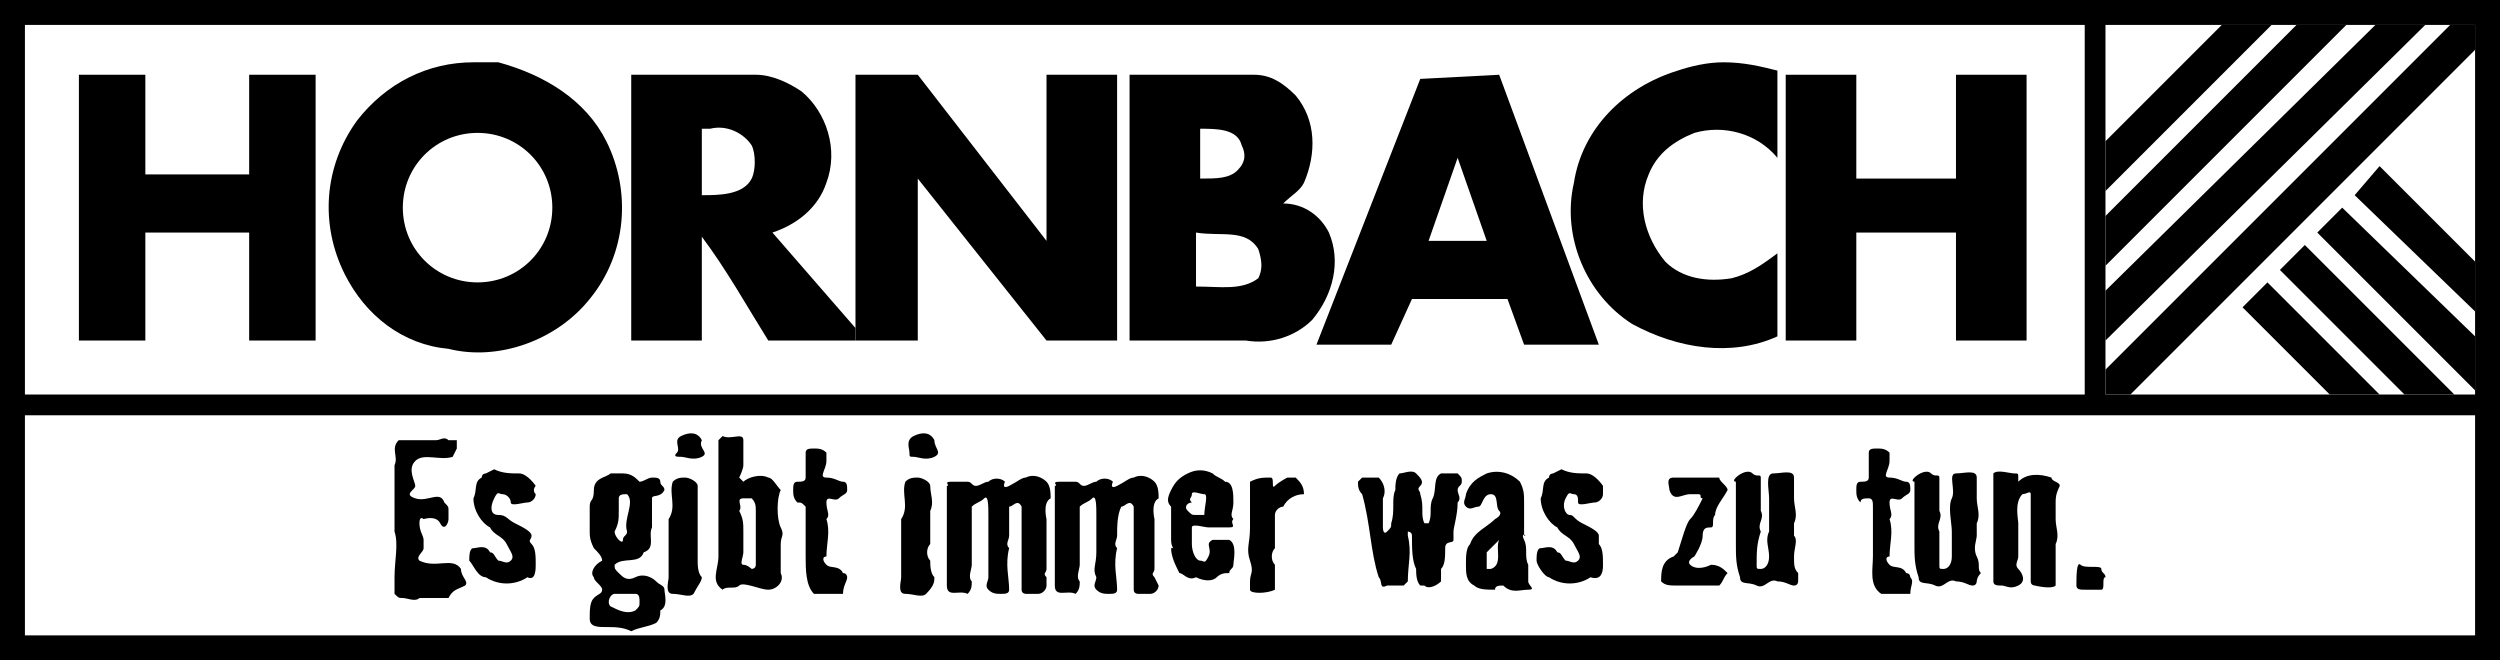 <?xml version="1.0" encoding="utf-8"?>
<!-- Generator: Adobe Illustrator 25.1.0, SVG Export Plug-In . SVG Version: 6.00 Build 0)  -->
<svg version="1.1" id="Ebene_1" xmlns="http://www.w3.org/2000/svg" xmlns:xlink="http://www.w3.org/1999/xlink" x="0px" y="0px"
	 viewBox="0 0 60.2 15.9" style="enable-background:new 0 0 60.2 15.9;" xml:space="preserve">
<g id="Layer_2">
	<g id="Layer_1-2">
		<path d="M0,15.9h60.2V0H0V15.9z M0.6,0.6h49.6v8.9H0.6V0.6z M50.7,0.6h8.9v8.9h-8.9V0.6z M0.6,10h59v5.3h-59V10z"/>
		<path d="M11.2,14.1c0.1-0.1-0.1-0.2-0.1-0.4c-0.2-0.3-0.6,0-1-0.2c-0.1-0.1,0.1-0.2,0.1-0.3s0-0.1,0-0.2s-0.1-0.2-0.1-0.4
			s0.1-0.1,0.1-0.1s0.3-0.1,0.4,0.1s0.2,0,0.2-0.1s0-0.1,0-0.2s0-0.1-0.1-0.2c-0.1-0.3-0.4,0-0.7-0.1s0-0.2,0-0.3s-0.2-0.4,0-0.6
			s0.6,0,0.9-0.1l0.1-0.2L11,10.6c-0.1,0-0.2,0-0.2,0c-0.1-0.1-0.2,0-0.3,0c-0.3,0-0.6,0-0.9,0c-0.2,0.2,0,0.4-0.1,0.6v0.6
			c0,0.2,0,0.4,0,0.6v0.4c0.1,0.3,0,0.7,0,1.1c0,0.1,0,0.2,0,0.4c0.1,0.1,0.1,0.1,0.2,0.1c0.1,0,0.3,0.1,0.4,0c0.2,0,0.5,0,0.7,0
			C10.9,14.2,11,14.2,11.2,14.1"/>
		<path d="M12.9,13.6c0-0.2,0-0.4-0.1-0.5s0-0.1,0-0.2s-0.2-0.2-0.4-0.3s-0.2-0.2-0.4-0.2s-0.2-0.2-0.1-0.4s0.1-0.1,0.2-0.1
			s0.2,0.1,0.2,0.2s0.3,0,0.4,0c0.1,0,0.2-0.1,0.2-0.2c-0.1-0.1,0-0.2,0-0.2s-0.2-0.3-0.4-0.3s-0.4,0-0.6-0.1l-0.2,0.1
			c0,0-0.1,0-0.1,0.1c-0.2,0.1-0.1,0.3-0.2,0.5c0,0.3,0.2,0.6,0.4,0.7c0.1,0.2,0.3,0.2,0.4,0.4s0.2,0.3,0.1,0.4s-0.2,0-0.3,0
			c-0.1-0.1-0.1-0.2-0.2-0.2c-0.1-0.2-0.3-0.1-0.4-0.1s-0.1,0.2-0.1,0.3c0.1,0.1,0.2,0.4,0.4,0.4c0.3,0.2,0.7,0.2,1,0
			C12.9,14,12.9,13.7,12.9,13.6"/>
		<path d="M16,11.8c0-0.1-0.1-0.1-0.1-0.2s-0.1-0.1-0.2-0.1s-0.2,0.1-0.3,0.1c-0.1-0.1-0.2-0.2-0.4-0.2c-0.1,0-0.2,0-0.3,0
			c-0.1,0.1-0.4,0.1-0.4,0.4s-0.1,0.2-0.1,0.4c0,0.2,0,0.4,0,0.6c0,0.1,0,0.2,0.1,0.4c0.1,0.1,0.2,0.2,0.2,0.3
			c-0.2,0.1-0.3,0.3-0.2,0.4c0,0.1,0.2,0.2,0.2,0.3s-0.1,0.1-0.2,0.2s-0.1,0.3-0.1,0.5s0.2,0.2,0.4,0.2s0.4,0,0.6,0.1
			c0.2-0.1,0.4-0.1,0.6-0.2c0.1-0.1,0.1-0.2,0.1-0.3c0.2-0.1,0.1-0.4,0.1-0.5s-0.1-0.1-0.2-0.2s-0.3-0.2-0.5-0.1s-0.3,0-0.4-0.1
			s-0.1-0.1-0.1-0.2c0.2-0.2,0.6,0,0.7-0.3c0.3-0.1,0.1-0.4,0.2-0.6c0-0.1,0-0.3,0-0.4c0-0.1,0-0.2,0-0.3S15.9,12,16,11.8
			 M15.1,12.8c0,0.1-0.1,0.1-0.1,0.2s-0.1,0-0.1,0s-0.1-0.1-0.1-0.2c0.1-0.2,0.1-0.3,0.1-0.5c0-0.1,0-0.2,0-0.3
			c0-0.1,0.1-0.1,0.2-0.1C15.3,12.1,15,12.5,15.1,12.8 M15.4,14.5c0,0.1,0,0.1-0.1,0.2c-0.2,0.1-0.4,0-0.6-0.1
			c-0.1-0.1,0-0.3,0.1-0.3c0,0,0,0,0,0c0.1,0,0.2,0,0.3,0c0.1,0,0.1,0,0.2,0C15.4,14.3,15.4,14.4,15.4,14.5"/>
		<path d="M16.9,10.6c-0.1-0.2-0.3-0.2-0.5-0.1s0,0.3-0.1,0.4s0,0.1,0.1,0.1s0.3,0.1,0.5,0S16.8,10.8,16.9,10.6 M16.9,13.9
			c-0.1-0.1-0.1-0.3-0.1-0.4s0-0.3,0-0.4c0-0.2,0-0.5,0-0.7c0,0,0,0,0-0.1s0-0.4,0-0.6c0-0.1-0.2-0.2-0.3-0.2c-0.1,0-0.2,0-0.3,0.1
			c-0.1,0.3,0.1,0.6-0.1,0.9c0,0.4,0,0.8,0,1.2v0.2c0,0.1-0.1,0.4,0.1,0.4s0.4,0.1,0.5,0C16.8,14.1,16.9,14,16.9,13.9"/>
		<path d="M18.8,11.8c-0.1-0.1-0.2-0.3-0.3-0.3c-0.2-0.1-0.5,0-0.6,0.1c0,0-0.1-0.1-0.1-0.1s0.1-0.2,0.1-0.3s0-0.4,0-0.6
			s-0.3,0-0.5-0.1c0,0-0.1,0.1-0.1,0.1c0,0.3,0,0.6,0,0.9c0,0.1,0,0.2,0,0.4v1.3v0.2c0,0.3-0.2,0.6,0.1,0.8c0.1-0.1,0.3,0,0.4-0.1
			s0.5,0.1,0.7,0.1s0.4-0.2,0.3-0.4c0-0.1,0-0.1,0-0.1c0-0.2,0-0.4,0-0.6s0.1-0.2,0-0.4S18.7,12,18.8,11.8 M18.2,12.3
			c0,0.4,0,0.9,0,1.3c0,0.1-0.1,0.1-0.1,0.1s-0.1-0.1-0.2-0.1s0-0.2,0-0.3v-0.1c0-0.1,0-0.3,0-0.4c0-0.2,0-0.3-0.1-0.5
			c0.1-0.1-0.1-0.3,0.1-0.3c0.1,0,0.1,0,0.2,0C18.2,12.1,18.2,12.2,18.2,12.3"/>
		<path d="M20.4,13.9c0,0,0-0.1-0.1-0.1c-0.1-0.2-0.3-0.1-0.4-0.2s-0.1-0.2,0-0.2c0-0.3,0.1-0.6,0-0.9c0.1-0.1,0-0.2,0-0.4
			s0.2,0,0.3-0.1s0.2-0.1,0.2-0.2s0-0.2-0.1-0.2s-0.2-0.1-0.4-0.1s0-0.2,0-0.4s0-0.1,0-0.2c-0.1-0.1-0.2-0.1-0.3-0.1
			c-0.1,0-0.2,0-0.2,0.1v0.5v0.1c0,0.1-0.1,0.1-0.2,0.1s-0.1,0.1-0.1,0.2c0,0.1,0,0.2,0.1,0.3l0,0c0.1,0,0.1,0,0.2,0.1
			c0,0.4,0,0.8,0,1.1l0,0.1c0,0.3,0,0.7,0.2,0.9c0.2,0,0.5,0,0.7,0C20.3,14.1,20.4,14,20.4,13.9"/>
		<path d="M22.5,10.6c-0.1-0.2-0.3-0.2-0.5-0.1s-0.1,0.3-0.1,0.4s0,0.1,0.1,0.1s0.3,0.1,0.5,0S22.5,10.8,22.5,10.6 M22.5,13.9
			c-0.1-0.1-0.1-0.3-0.1-0.4c-0.1-0.1-0.1-0.3,0-0.4c0-0.2,0-0.5,0-0.7c0,0,0-0.1,0-0.1c0.1-0.2,0-0.4,0-0.6c0-0.1-0.2-0.2-0.3-0.2
			c-0.1,0-0.2,0-0.3,0.1c-0.1,0.3,0.1,0.6-0.1,0.9c0,0.4,0,0.8,0,1.2v0.2c0,0.1-0.1,0.4,0.1,0.4s0.4,0.1,0.5,0
			C22.5,14.1,22.5,14,22.5,13.9"/>
		<path d="M25.2,13.9c-0.1-0.1,0-0.1,0-0.2c0-0.3,0-0.7,0-1c0-0.1,0-0.2,0-0.2s-0.1-0.4,0.1-0.5c0-0.1,0-0.3-0.1-0.4
			c-0.1-0.1-0.3-0.2-0.5-0.1c-0.1,0-0.2,0.1-0.4,0.2s-0.1-0.1-0.1-0.1c-0.1-0.1-0.3-0.1-0.4,0c-0.1,0-0.2,0.1-0.3,0.1
			s-0.1-0.1-0.2-0.1s-0.2,0-0.4,0s0,0.1-0.1,0.1c0,0.4,0,0.8,0,1.3s0,0.8,0,1.1s0.3,0.1,0.5,0.2c0.1-0.1,0.1-0.2,0.1-0.3
			c-0.1-0.1,0-0.3,0-0.4s0-0.2,0-0.4c0-0.3,0-0.6,0-1c0.1-0.1,0.2-0.1,0.3-0.2s0.1,0.2,0.1,0.4c0,0.3,0,0.6,0,0.9s0,0.4,0,0.6
			c0,0.1-0.1,0.2,0,0.3s0.2,0.1,0.3,0.1s0.2,0,0.2-0.1c0-0.3-0.1-0.6,0-1c-0.1-0.1,0-0.2,0-0.3c0-0.2,0-0.5,0-0.7
			c0.1,0,0.2-0.2,0.3,0c0,0.3,0,0.5,0,0.8c0,0.4,0,0.8,0,1.2c0,0.1,0.1,0.1,0.1,0.1s0.2,0,0.3,0s0.2-0.1,0.2-0.2"/>
		<path d="M27.8,13.9c-0.1-0.1,0-0.1,0-0.2c0-0.3,0-0.7,0-1c0-0.1,0-0.2,0-0.2s-0.1-0.4,0.1-0.5c0-0.1,0-0.3-0.1-0.4
			c-0.1-0.1-0.3-0.2-0.5-0.1c-0.1,0-0.2,0.1-0.4,0.2s-0.1-0.1-0.1-0.1c-0.1-0.1-0.3-0.1-0.4,0c-0.1,0-0.2,0.1-0.3,0.1
			s-0.1-0.1-0.2-0.1s-0.2,0-0.4,0s0,0.1-0.1,0.1c0,0.4,0,0.8,0,1.3s0,0.8,0,1.1s0.3,0.1,0.5,0.2c0.1-0.1,0.1-0.2,0.1-0.3
			c-0.1-0.1,0-0.3,0-0.4s0-0.2,0-0.4c0-0.3,0-0.7,0-1c0.1-0.1,0.2-0.1,0.3-0.2s0.1,0.2,0.1,0.4c0,0.3,0,0.6,0,0.9s-0.1,0.4,0,0.6
			c0,0.1-0.1,0.2,0,0.3s0.2,0.1,0.3,0.1s0.2,0,0.2-0.1c0-0.3-0.1-0.6,0-1c-0.1-0.1,0-0.2,0-0.3c0-0.2,0-0.5,0.1-0.7
			c0.1,0,0.2-0.2,0.3,0c0,0.3,0,0.5,0,0.8c0,0.4,0,0.8,0,1.2c0,0.1,0.1,0.1,0.1,0.1s0.2,0,0.3,0s0.2-0.1,0.2-0.2"/>
		<path d="M29.7,12.5c-0.1-0.1,0-0.2,0-0.4s0-0.5-0.2-0.5c-0.1-0.1-0.2-0.1-0.3-0.2c-0.2-0.1-0.4-0.1-0.6,0
			c-0.2,0.1-0.3,0.2-0.4,0.4s-0.1,0.3,0,0.4c0,0.1,0,0.2,0,0.2c0,0.2,0,0.4,0,0.6s0.1,0.2,0,0.2c0,0.2,0.1,0.4,0.2,0.6
			c0.1,0,0.2,0.2,0.4,0.1c0.2,0.1,0.4,0.1,0.5,0c0.1-0.1,0.2-0.1,0.3-0.1c0-0.1,0.1-0.1,0.1-0.2s0.1-0.5-0.1-0.6c-0.1,0-0.3,0-0.4,0
			c-0.2,0.1,0,0.2-0.1,0.4s-0.1,0.1-0.2,0.1s-0.2-0.2-0.2-0.4s0-0.3,0-0.4s0.3,0,0.4,0s0.3,0,0.5,0S29.6,12.6,29.7,12.5 M29,12.4
			c-0.1,0-0.2,0-0.2,0c-0.1,0-0.1,0-0.2-0.1s0-0.2,0.1-0.2c-0.1-0.1,0-0.1,0-0.2s0.2,0,0.3,0S29,12.2,29,12.4"/>
		<path d="M31.4,11.9c0-0.2-0.1-0.3-0.2-0.4c-0.1,0-0.2,0-0.2,0s-0.2,0.1-0.3,0.2s0-0.2-0.1-0.2c-0.2,0-0.3,0-0.5,0.1
			c0,0.4,0,0.7,0,1.1s-0.1,0.5,0,0.8s0,0.3,0,0.5s0,0.1,0,0.2s0.4,0.1,0.6,0c0-0.1,0-0.1,0-0.2s0-0.3,0-0.4c-0.1-0.1-0.1-0.3,0-0.4
			c0-0.1,0-0.2,0-0.3c0,0,0-0.1,0-0.1c0-0.1,0-0.2,0-0.4c0-0.1,0.1-0.2,0.2-0.2C31,12,31.2,11.9,31.4,11.9"/>
		<path d="M35.2,11.6c0-0.1,0-0.1-0.1-0.2c-0.1,0-0.3,0-0.4,0c-0.2,0.1-0.1,0.4-0.2,0.6s0,0.4-0.1,0.6c0,0,0,0-0.1,0
			c-0.1-0.2,0-0.4-0.1-0.7c0-0.1-0.1-0.1,0-0.2s0-0.2-0.1-0.3s-0.3,0-0.4,0c-0.1,0.1-0.1,0.3-0.1,0.4c-0.1,0.2,0,0.5-0.1,0.8
			c0,0.1,0,0.1-0.1,0.2s-0.1-0.1-0.1-0.1c0-0.2,0-0.5,0-0.7c0.1-0.2,0-0.4-0.1-0.5h-0.4l-0.1,0.1c0,0.1,0,0.2,0.1,0.3
			c0.2,0.7,0.2,1.4,0.4,2c0.1,0.1,0,0.3,0.2,0.2c0.1,0,0.3,0,0.4,0c0,0,0.1-0.1,0.1-0.1c0-0.4,0.1-0.7,0-1.1v-0.1c0,0,0.1,0,0.1,0.1
			c0,0.3,0,0.6,0.1,0.8c0,0.1,0,0.3,0.1,0.4c0,0,0.1,0,0.1,0c0.1,0.1,0.3,0,0.4-0.1c0-0.1,0-0.2,0-0.3c0.1-0.1,0.1-0.3,0.1-0.5
			S35,13.1,35,13s0-0.1,0-0.2s0.1-0.4,0.1-0.7c0.1-0.1,0-0.2,0-0.3S35.2,11.7,35.2,11.6"/>
		<path d="M36.8,14c0-0.1,0-0.3,0-0.4c-0.1-0.2,0-0.4-0.1-0.6s0.1-0.1,0-0.1c0-0.3,0-0.5,0-0.8c0-0.2,0-0.3-0.1-0.5
			c-0.2-0.2-0.5-0.3-0.8-0.2c-0.2,0.1-0.4,0.2-0.5,0.5c0,0.1-0.1,0.2,0,0.3s0.2,0,0.3,0s0.1-0.3,0.3-0.3s0.1,0.3,0.2,0.4
			S36,12.5,36,12.5c-0.2,0.2-0.5,0.3-0.6,0.6c-0.1,0.1-0.1,0.3-0.1,0.5c0,0.2,0,0.4,0.2,0.5c0.1,0.1,0.3,0.1,0.5,0.1
			c0-0.1,0.1-0.1,0.2-0.1c0.2,0.2,0.4,0.1,0.6,0.1S36.8,14.1,36.8,14 M36.1,13c-0.1,0.2,0.1,0.6-0.2,0.7c0,0-0.1,0-0.1,0
			s0-0.2,0-0.4C35.9,13.2,36,13.1,36.1,13L36.1,13L36.1,13z"/>
		<path d="M38.6,13.6c0-0.2,0-0.4-0.1-0.5c0-0.1,0-0.1,0-0.2s-0.2-0.2-0.4-0.3s-0.2-0.2-0.3-0.2s-0.2-0.2-0.1-0.4s0.1-0.1,0.2-0.1
			S38,12,38,12.1s0.3,0,0.4,0s0.2-0.1,0.2-0.2s0-0.2,0-0.2s-0.2-0.3-0.4-0.3s-0.4,0-0.6-0.1l-0.2,0.1c0,0-0.1,0-0.1,0.1
			c-0.2,0.1-0.1,0.3-0.2,0.5c0,0.3,0.2,0.6,0.4,0.7c0.1,0.2,0.3,0.2,0.4,0.4s0.2,0.3,0.1,0.4s-0.2,0-0.3,0c-0.1-0.1-0.1-0.2-0.2-0.2
			c-0.1-0.2-0.3-0.1-0.4-0.1s-0.1,0.2-0.1,0.3s0.2,0.4,0.3,0.4c0.3,0.2,0.7,0.2,1,0C38.6,14,38.6,13.7,38.6,13.6"/>
		<path d="M41.6,13.8c-0.1-0.1-0.2-0.2-0.4-0.2c-0.2,0.1-0.4,0.1-0.5,0c-0.1-0.1,0.1-0.2,0.1-0.2s0.2-0.3,0.2-0.5s0.1-0.2,0.2-0.2
			s0-0.2,0.1-0.3c0-0.2,0.2-0.4,0.3-0.6c0-0.1-0.2-0.2-0.2-0.3c-0.1,0-0.3,0-0.4,0c-0.2,0-0.5,0-0.7,0c-0.2,0-0.1,0.2-0.1,0.3
			c0.1,0.3,0.3,0.1,0.5,0.1s0.1,0,0.2,0s0,0.1,0.1,0.1c-0.1,0.2-0.2,0.4-0.3,0.5s-0.2,0.5-0.3,0.8l-0.1,0.1C40,13.5,40,13.8,40,14
			c0.1,0.1,0.2,0.1,0.4,0.1c0.3,0,0.7,0,1,0C41.5,14,41.5,13.9,41.6,13.8"/>
		<path d="M43.3,13.8c-0.1-0.1-0.1-0.2-0.1-0.4s0.1-0.4,0-0.5c0-0.1,0-0.2,0-0.3c0.1-0.2,0-0.4,0-0.6s0-0.3,0-0.5s-0.3-0.1-0.5-0.1
			s-0.1,0.4-0.1,0.6c0,0.3,0,0.5,0,0.8c-0.1,0.2,0,0.4,0,0.6s-0.1,0.3-0.2,0.3s-0.1,0-0.1-0.1c0-0.3,0-0.5,0.1-0.8
			c-0.1-0.2,0.1-0.3,0-0.5c0-0.3,0-0.5,0-0.8c0-0.1-0.1,0-0.2-0.1s-0.3,0-0.4,0.1s0,0.1,0,0.1c0,0.5,0,1,0,1.4v0.1
			c0,0.3,0,0.5,0.1,0.8c0,0.2,0.2,0.1,0.4,0.2s0.3-0.2,0.5-0.1c0.2,0,0.3,0.1,0.4,0.1s0.1-0.1,0.1-0.1S43.3,13.9,43.3,13.8"/>
		<path d="M46,13.9c0,0,0-0.1-0.1-0.1c-0.1-0.2-0.3-0.1-0.4-0.2s-0.1-0.2,0-0.2c0-0.3,0.1-0.6,0-0.9c0.1-0.1,0-0.2,0-0.4
			s0.2,0,0.3-0.1s0.2-0.1,0.2-0.2s0-0.2-0.1-0.2s-0.2-0.1-0.4-0.1s0-0.2,0-0.4s0-0.1,0-0.2c-0.1-0.1-0.2-0.1-0.3-0.1
			c-0.1,0-0.2,0-0.2,0.1v0.5v0.1c0,0.1-0.1,0.1-0.2,0.1s-0.1,0.1-0.1,0.2c0,0.1,0,0.2,0.1,0.3l0,0c0-0.1,0.1-0.1,0.2-0.1
			c0.1,0,0.1,0.1,0.1,0.2c0,0.4,0,0.8,0,1.1v0.1c0,0.3-0.1,0.7,0.2,0.9c0.2,0,0.5,0,0.7,0C46,14.1,46.1,14,46,13.9"/>
		<path d="M47.7,13.8c-0.1-0.1,0-0.2-0.1-0.4s0-0.4,0-0.5c0-0.1,0-0.2,0-0.3c0.1-0.2,0-0.4,0-0.6s0-0.3,0-0.5s-0.3-0.1-0.5-0.1
			S47.1,11.8,47,12s0,0.6,0,0.8s0,0.4,0,0.6s-0.1,0.3-0.2,0.3s-0.1,0-0.1-0.1c0-0.2,0-0.5,0-0.8c-0.1-0.2,0.1-0.3,0-0.5
			c0-0.3,0-0.5,0-0.8c0-0.1-0.1,0-0.2-0.1s-0.3,0-0.4,0.1s0,0.1,0,0.1c0,0.5,0,1,0,1.4v0.1c0,0.3,0,0.5,0.1,0.8
			c0,0.2,0.2,0.1,0.4,0.2s0.3-0.2,0.5-0.1c0.2,0,0.3,0.1,0.4,0.1s0.1-0.1,0.1-0.1S47.6,13.9,47.7,13.8"/>
		<path d="M49.6,11.7c0-0.1-0.2-0.1-0.2-0.2c-0.3-0.1-0.6-0.1-0.8,0.1c0,0,0,0,0-0.1s0-0.1-0.1-0.1s-0.4-0.1-0.5,0
			c0,0.3,0,0.5,0,0.8c0,0.1,0,0.3,0,0.4c0,0.3,0,0.7,0,1c0,0.1,0,0.3,0,0.4c0,0.1,0.1,0.1,0.2,0.1s0.2,0.1,0.4,0s0.1-0.3,0-0.4
			s0-0.2,0-0.3s0-0.3,0-0.4s0-0.3,0-0.4s-0.1-0.5,0.1-0.7c0.1,0,0.2-0.1,0.2,0s0,0.4,0,0.6c0,0.1,0,0.1,0,0.2c0,0.4,0,0.9,0,1.3
			c0,0.1,0.1,0.1,0.1,0.1s0.4,0.1,0.5,0c0-0.1,0-0.3,0-0.4c0-0.2,0-0.4,0-0.6c0.1-0.2,0-0.4,0-0.6s0-0.3,0-0.4S49.5,11.9,49.6,11.7"
			/>
		<path d="M50.7,13.9c0-0.1-0.1-0.1-0.1-0.2s-0.4,0-0.5-0.1s-0.1,0.3-0.1,0.5c0,0.1,0.1,0.1,0.2,0.1c0.2,0,0.3,0,0.4,0
			S50.6,13.9,50.7,13.9"/>
		<polygon points="59,0.6 50.7,8.9 50.7,9.5 51.3,9.5 59.6,1.2 59.6,0.6 		"/>
		<polygon points="57.2,0.6 50.7,7 50.7,8.2 58.4,0.6 		"/>
		<polygon points="55.3,0.6 50.7,5.2 50.7,6.4 56.5,0.6 		"/>
		<polygon points="53.5,0.6 50.7,3.4 50.7,4.6 54.7,0.6 		"/>
		<polygon points="56.7,4.7 59.6,7.5 59.6,6.3 57.3,4 		"/>
		<polygon points="55.8,5.6 59.6,9.4 59.6,8.1 56.4,5 		"/>
		<polygon points="54.9,6.5 57.9,9.5 59.1,9.5 55.5,5.9 		"/>
		<polygon points="54,7.4 56.1,9.5 57.3,9.5 54.6,6.8 		"/>
		<polygon points="48.8,1.8 48.8,8.2 47.1,8.2 47.1,5.6 44.7,5.6 44.7,8.2 43,8.2 43,1.8 44.7,1.8 44.7,4.3 47.1,4.3 47.1,1.8 		"/>
		<path d="M42.8,6.1v2c-1.1,0.5-2.4,0.3-3.5-0.3c-1.1-0.7-1.7-2.1-1.4-3.4c0.2-1.3,1.2-2.3,2.5-2.7c0.3-0.1,0.7-0.2,1.1-0.2
			c0.5,0,0.9,0.1,1.3,0.2v2.1c-0.5-0.6-1.3-0.8-2-0.6c-0.5,0.2-0.9,0.5-1.1,1c-0.3,0.7-0.1,1.5,0.4,2.1c0.4,0.4,1,0.5,1.6,0.4
			C42.1,6.6,42.4,6.4,42.8,6.1"/>
		<path d="M35.8,5.8l-0.7-2l-0.7,2H35.8z M36.1,1.8l2.4,6.5h-1.8l-0.4-1.1H34l-0.5,1.1h-1.8l2.5-6.4L36.1,1.8z"/>
		<path d="M29.8,4.1C30,3.9,30,3.7,29.9,3.5c-0.1-0.4-0.6-0.4-1-0.4v1.2C29.3,4.3,29.6,4.3,29.8,4.1 M30.3,6.7
			c0.1-0.2,0.1-0.4,0-0.7c-0.3-0.5-0.9-0.3-1.5-0.4v1.3C29.4,6.9,29.9,7,30.3,6.7 M32,5.6c0.3,0.7,0.1,1.5-0.4,2.1
			c-0.4,0.4-1,0.6-1.6,0.5h-2.8V1.8h3c0.4,0,0.7,0.2,1,0.5c0.5,0.6,0.5,1.4,0.2,2.1c-0.1,0.2-0.3,0.3-0.5,0.5
			C31.4,4.9,31.8,5.2,32,5.6"/>
		<polygon points="26.9,1.8 26.9,8.2 25.2,8.2 22.1,4.3 22.1,8.2 20.6,8.2 20.6,7.9 20.6,1.8 22.1,1.8 25.2,5.8 25.2,1.8 		"/>
		<path d="M18.1,4.3c0.1-0.2,0.1-0.6,0-0.8c-0.2-0.3-0.6-0.5-1-0.4h-0.2v1.6C17.3,4.7,17.9,4.7,18.1,4.3 M20.6,7.9v0.3h-2.1
			c-0.5-0.8-1-1.7-1.6-2.5v2.5h-1.7V1.8h3c0.4,0,0.8,0.2,1.1,0.4c0.6,0.5,0.9,1.4,0.6,2.2c-0.2,0.6-0.7,1-1.3,1.2L20.6,7.9z"/>
		<path d="M13.3,5c0-1-0.8-1.8-1.8-1.8c-1,0-1.8,0.8-1.8,1.8c0,1,0.8,1.8,1.8,1.8c0,0,0,0,0,0C12.5,6.8,13.3,6,13.3,5 M14.6,3.4
			c0.6,1.2,0.5,2.7-0.4,3.8c-0.8,1-2.2,1.5-3.4,1.2c-1.1-0.1-2-0.8-2.5-1.8C7.7,5.4,7.8,4,8.6,2.9c0.7-0.9,1.7-1.4,2.8-1.4
			c0.2,0,0.4,0,0.6,0C13.1,1.8,14.1,2.4,14.6,3.4"/>
		<polygon points="7.6,1.8 7.6,8.2 6,8.2 6,5.6 3.5,5.6 3.5,8.2 1.9,8.2 1.9,1.8 3.5,1.8 3.5,4.2 6,4.2 6,1.8 		"/>
	</g>
</g>
</svg>
